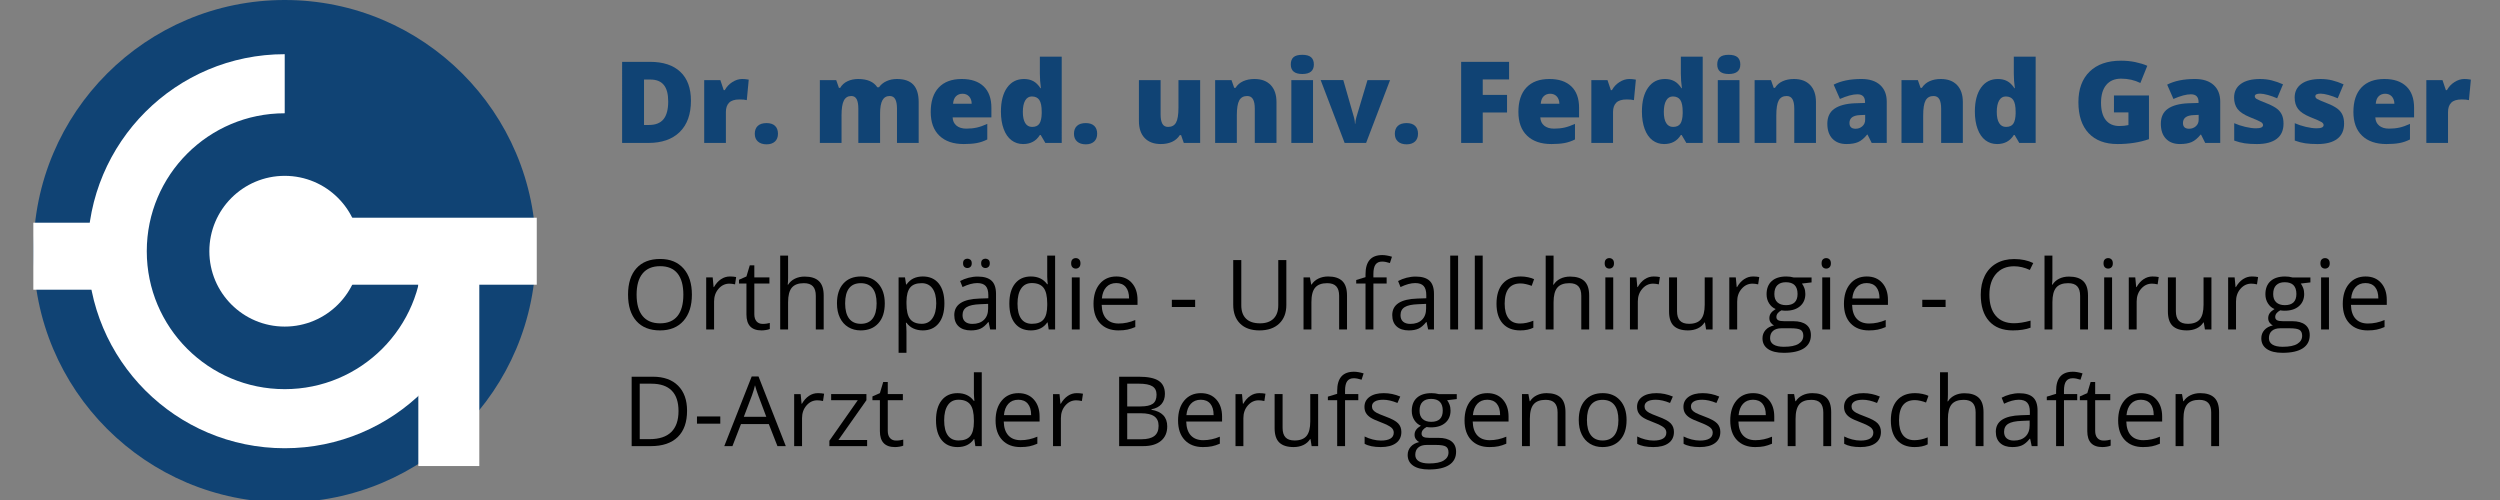 <?xml version="1.0" encoding="utf-8"?>
<!-- Generator: Adobe Illustrator 16.0.3, SVG Export Plug-In . SVG Version: 6.00 Build 0)  -->
<!DOCTYPE svg PUBLIC "-//W3C//DTD SVG 1.1//EN" "http://www.w3.org/Graphics/SVG/1.1/DTD/svg11.dtd">
<svg version="1.1" id="Ebene_1" xmlns="http://www.w3.org/2000/svg" xmlns:xlink="http://www.w3.org/1999/xlink" x="0px" y="0px"
	 width="900px" height="180px" viewBox="0 0 900 180" enable-background="new 0 0 900 180" xml:space="preserve">
<rect x="0" y="0" width="900" height="180" fill="#808080" stroke="none"/>
<g>
	<g>
		<path fill="#104374" d="M192.938,90.438c0,49.946-40.491,90.438-90.438,90.438c-49.951,0-90.438-40.492-90.438-90.438
			C12.062,40.489,52.55,0,102.5,0C152.447,0,192.938,40.489,192.938,90.438z"/>
	</g>
	<path fill="none" stroke="#FFFFFF" stroke-width="21.27" stroke-miterlimit="10" d="M162.791,90.438
		c0,33.3-26.995,60.291-60.291,60.291c-33.301,0-60.295-26.989-60.295-60.291c0-33.299,26.994-60.293,60.295-60.293"/>
	<path fill="#FFFFFF" d="M129.628,90.438c0,14.989-12.147,27.132-27.127,27.132c-14.989,0-27.136-12.145-27.136-27.132
		c0-14.985,12.147-27.134,27.136-27.134C117.481,63.305,129.628,75.454,129.628,90.438z"/>
	
		<line fill="none" stroke="#FFFFFF" stroke-width="12.762" stroke-miterlimit="10" x1="92.082" y1="90.438" x2="112.911" y2="90.438"/>
	<rect x="124.501" y="78.377" fill="#FFFFFF" width="68.732" height="24.116"/>
	<rect x="12" y="80.175" fill="#FFFFFF" width="22.911" height="24.118"/>
	<rect x="150.599" y="102.004" fill="#FFFFFF" width="21.951" height="65.77"/>
</g>
<g>
	<path fill="#104374" d="M248.741,36.244c0,4.872-1.341,8.625-4.023,11.261c-2.682,2.635-6.453,3.953-11.311,3.953h-9.444V22.267
		h10.103c4.685,0,8.303,1.198,10.852,3.594C247.466,28.257,248.741,31.719,248.741,36.244z M240.555,36.523
		c0-2.675-0.529-4.659-1.587-5.95c-1.058-1.291-2.666-1.938-4.822-1.938h-2.296v16.354h1.757c2.396,0,4.153-0.695,5.271-2.087
		C239.996,41.512,240.555,39.386,240.555,36.523z"/>
	<path fill="#104374" d="M267.17,28.437c0.679,0,1.324,0.053,1.937,0.16l0.439,0.08l-0.699,7.368c-0.639-0.16-1.524-0.24-2.655-0.24
		c-1.705,0-2.942,0.389-3.714,1.168c-0.772,0.778-1.158,1.9-1.158,3.364v11.122h-7.807V28.836h5.811l1.218,3.614h0.379
		c0.652-1.198,1.561-2.167,2.726-2.905C264.811,28.806,265.985,28.437,267.17,28.437z"/>
	<path fill="#104374" d="M271.723,48.144c0-1.224,0.362-2.169,1.088-2.835c0.725-0.666,1.779-0.999,3.165-0.999
		c1.317,0,2.329,0.333,3.035,0.999c0.705,0.666,1.058,1.611,1.058,2.835c0,1.198-0.362,2.133-1.088,2.806
		c-0.725,0.672-1.727,1.008-3.004,1.008c-1.318,0-2.356-0.333-3.115-0.999C272.103,50.294,271.723,49.355,271.723,48.144z"/>
	<path fill="#104374" d="M322.918,51.458V39.159c0-1.53-0.21-2.679-0.629-3.445c-0.42-0.765-1.082-1.147-1.987-1.147
		c-1.198,0-2.077,0.513-2.636,1.537c-0.559,1.025-0.838,2.629-0.838,4.812v10.542h-7.827V39.159c0-1.53-0.2-2.679-0.599-3.445
		c-0.399-0.765-1.045-1.147-1.937-1.147c-1.225,0-2.117,0.546-2.676,1.637c-0.559,1.092-0.838,2.875-0.838,5.351v9.903h-7.807
		V28.836h5.89l0.979,2.795h0.459c0.599-1.039,1.467-1.83,2.606-2.376c1.138-0.545,2.432-0.818,3.883-0.818
		c3.261,0,5.551,0.992,6.869,2.975h0.619c0.639-0.932,1.527-1.661,2.665-2.186c1.139-0.526,2.393-0.789,3.764-0.789
		c2.675,0,4.652,0.686,5.93,2.057c1.278,1.371,1.917,3.454,1.917,6.25v14.715L322.918,51.458L322.918,51.458z"/>
	<path fill="#104374" d="M346.958,51.858c-3.767,0-6.692-1.001-8.775-3.005c-2.083-2.003-3.125-4.854-3.125-8.555
		c0-3.82,0.965-6.752,2.895-8.795c1.93-2.043,4.685-3.065,8.266-3.065c3.407,0,6.04,0.888,7.897,2.666
		c1.856,1.776,2.785,4.336,2.785,7.677v3.474h-13.957c0.053,1.265,0.516,2.256,1.388,2.975s2.059,1.078,3.563,1.078
		c1.371,0,2.632-0.13,3.784-0.389c1.151-0.26,2.398-0.702,3.744-1.328v5.611c-1.225,0.626-2.49,1.058-3.794,1.298
		C350.325,51.738,348.768,51.858,346.958,51.858z M346.499,33.748c-0.918,0-1.687,0.289-2.307,0.869
		c-0.618,0.578-0.981,1.487-1.088,2.725h6.709c-0.027-1.091-0.336-1.963-0.928-2.616C348.292,34.075,347.497,33.748,346.499,33.748z
		"/>
	<path fill="#104374" d="M368.342,51.858c-1.611,0-3.019-0.459-4.224-1.377c-1.204-0.918-2.136-2.27-2.795-4.053
		c-0.659-1.784-0.988-3.867-0.988-6.25c0-3.674,0.739-6.549,2.216-8.625c1.477-2.076,3.507-3.115,6.09-3.115
		c1.265,0,2.373,0.253,3.325,0.759c0.952,0.506,1.82,1.357,2.605,2.556h0.16c-0.253-1.77-0.379-3.541-0.379-5.311v-6.05h7.867V51.46
		h-5.89l-1.677-2.855h-0.3C373.007,50.773,371.004,51.858,368.342,51.858z M371.537,45.688c1.251,0,2.133-0.393,2.646-1.178
		c0.513-0.785,0.789-1.997,0.829-3.634v-0.619c0-1.997-0.287-3.417-0.859-4.263c-0.572-0.845-1.471-1.268-2.695-1.268
		c-1.025,0-1.82,0.482-2.386,1.448c-0.566,0.965-0.849,2.339-0.849,4.123c0,1.757,0.286,3.095,0.859,4.013
		C369.653,45.229,370.472,45.688,371.537,45.688z"/>
	<path fill="#104374" d="M386.632,48.144c0-1.224,0.362-2.169,1.088-2.835c0.725-0.666,1.78-0.999,3.165-0.999
		c1.318,0,2.329,0.333,3.035,0.999s1.059,1.611,1.059,2.835c0,1.198-0.363,2.133-1.089,2.806c-0.725,0.672-1.727,1.008-3.004,1.008
		c-1.318,0-2.356-0.333-3.115-0.999C387.011,50.294,386.632,49.355,386.632,48.144z"/>
	<path fill="#104374" d="M426.166,51.458l-0.979-2.815h-0.459c-0.653,1.038-1.561,1.833-2.726,2.386
		c-1.165,0.552-2.533,0.828-4.103,0.828c-2.49,0-4.426-0.722-5.811-2.167c-1.385-1.444-2.077-3.484-2.077-6.12V28.836h7.807v12.359
		c0,1.478,0.21,2.596,0.628,3.354c0.42,0.759,1.109,1.138,2.067,1.138c1.344,0,2.303-0.529,2.875-1.588
		c0.572-1.058,0.858-2.845,0.858-5.361v-9.903h7.807v22.622L426.166,51.458L426.166,51.458z"/>
	<path fill="#104374" d="M451.724,51.458V39.119c0-1.504-0.217-2.639-0.648-3.405c-0.433-0.765-1.128-1.147-2.086-1.147
		c-1.318,0-2.271,0.526-2.855,1.577c-0.586,1.052-0.878,2.855-0.878,5.411v9.903h-7.807V28.836h5.89l0.979,2.795h0.459
		c0.666-1.065,1.587-1.864,2.766-2.396c1.178-0.532,2.532-0.799,4.063-0.799c2.502,0,4.448,0.726,5.841,2.176
		c1.391,1.451,2.086,3.494,2.086,6.13v14.715L451.724,51.458L451.724,51.458z"/>
	<path fill="#104374" d="M464.682,23.206c0-1.171,0.326-2.043,0.979-2.616c0.652-0.572,1.703-0.858,3.154-0.858
		c1.45,0,2.51,0.293,3.176,0.878c0.665,0.586,0.998,1.451,0.998,2.596c0,2.29-1.393,3.435-4.174,3.435
		C466.06,26.64,464.682,25.496,464.682,23.206z M472.688,51.458h-7.809V28.836h7.809V51.458z"/>
	<path fill="#104374" d="M484.069,51.458l-8.626-22.622h8.146l3.833,13.377c0.013,0.067,0.04,0.18,0.08,0.34
		c0.04,0.16,0.08,0.349,0.12,0.569c0.04,0.219,0.076,0.452,0.109,0.698c0.032,0.247,0.05,0.477,0.05,0.689h0.14
		c0-0.692,0.12-1.444,0.359-2.256l4.014-13.417h8.126l-8.625,22.622H484.069z"/>
	<path fill="#104374" d="M502.14,48.144c0-1.224,0.362-2.169,1.09-2.835c0.725-0.666,1.778-0.999,3.163-0.999
		c1.317,0,2.329,0.333,3.035,0.999c0.705,0.666,1.059,1.611,1.059,2.835c0,1.198-0.362,2.133-1.088,2.806
		c-0.727,0.672-1.729,1.008-3.006,1.008c-1.317,0-2.355-0.333-3.114-0.999C502.519,50.293,502.14,49.355,502.14,48.144z"/>
	<path fill="#104374" d="M533.786,51.458h-7.768V22.267h17.252v6.33h-9.484v5.571h8.747v6.33h-8.747V51.458z"/>
	<path fill="#104374" d="M558.526,51.858c-3.769,0-6.692-1.001-8.775-3.005c-2.085-2.003-3.126-4.854-3.126-8.555
		c0-3.82,0.965-6.752,2.896-8.795c1.932-2.043,4.687-3.065,8.268-3.065c3.408,0,6.039,0.888,7.896,2.666
		c1.857,1.776,2.785,4.336,2.785,7.677v3.474h-13.956c0.054,1.265,0.517,2.256,1.389,2.975c0.871,0.719,2.06,1.078,3.563,1.078
		c1.371,0,2.634-0.13,3.785-0.389c1.148-0.26,2.398-0.702,3.743-1.328v5.611c-1.228,0.626-2.488,1.058-3.795,1.298
		C561.894,51.738,560.335,51.858,558.526,51.858z M558.065,33.748c-0.917,0-1.687,0.289-2.307,0.869
		c-0.618,0.578-0.98,1.487-1.087,2.725h6.708c-0.025-1.091-0.338-1.963-0.928-2.616C559.861,34.075,559.064,33.748,558.065,33.748z"
		/>
	<path fill="#104374" d="M586.539,28.437c0.68,0,1.324,0.053,1.938,0.16l0.438,0.08l-0.697,7.368c-0.64-0.16-1.524-0.24-2.656-0.24
		c-1.702,0-2.941,0.389-3.713,1.168c-0.772,0.778-1.158,1.9-1.158,3.364v11.122h-7.808V28.836h5.811l1.219,3.614h0.379
		c0.651-1.198,1.561-2.167,2.726-2.905C584.179,28.806,585.354,28.437,586.539,28.437z"/>
	<path fill="#104374" d="M599.097,51.858c-1.609,0-3.018-0.459-4.223-1.377c-1.204-0.918-2.136-2.27-2.796-4.053
		c-0.657-1.784-0.986-3.867-0.986-6.25c0-3.674,0.736-6.549,2.216-8.625c1.477-2.077,3.506-3.115,6.09-3.115
		c1.267,0,2.373,0.253,3.323,0.759c0.951,0.506,1.822,1.357,2.605,2.556h0.159c-0.252-1.77-0.38-3.541-0.38-5.311v-6.05h7.868V51.46
		h-5.892l-1.677-2.855h-0.301C603.762,50.773,601.76,51.858,599.097,51.858z M602.291,45.688c1.252,0,2.133-0.393,2.646-1.178
		c0.514-0.785,0.789-1.997,0.83-3.634v-0.619c0-1.997-0.285-3.417-0.857-4.263c-0.571-0.845-1.471-1.268-2.697-1.268
		c-1.021,0-1.818,0.482-2.386,1.448c-0.564,0.965-0.849,2.339-0.849,4.123c0,1.757,0.286,3.095,0.858,4.013
		C600.407,45.229,601.227,45.688,602.291,45.688z"/>
	<path fill="#104374" d="M618.205,23.206c0-1.171,0.327-2.043,0.979-2.616c0.651-0.572,1.705-0.858,3.155-0.858
		c1.451,0,2.51,0.293,3.175,0.878c0.664,0.586,0.997,1.451,0.997,2.596c0,2.29-1.389,3.435-4.172,3.435
		C619.583,26.64,618.205,25.496,618.205,23.206z M626.213,51.458h-7.807V28.836h7.807V51.458z"/>
	<path fill="#104374" d="M645.939,51.458V39.119c0-1.504-0.217-2.639-0.649-3.405c-0.433-0.765-1.126-1.147-2.084-1.147
		c-1.319,0-2.27,0.526-2.857,1.577c-0.585,1.052-0.878,2.855-0.878,5.411v9.903h-7.807V28.836h5.89l0.979,2.795h0.459
		c0.667-1.065,1.587-1.864,2.767-2.396c1.179-0.532,2.533-0.799,4.063-0.799c2.501,0,4.449,0.726,5.841,2.176
		c1.389,1.451,2.086,3.494,2.086,6.13v14.715L645.939,51.458L645.939,51.458z"/>
	<path fill="#104374" d="M673.813,51.458l-1.497-2.995h-0.16c-1.052,1.305-2.123,2.196-3.215,2.675
		c-1.091,0.479-2.503,0.719-4.233,0.719c-2.128,0-3.805-0.639-5.031-1.917c-1.224-1.278-1.837-3.075-1.837-5.391
		c0-2.409,0.84-4.204,2.518-5.381c1.678-1.179,4.106-1.84,7.289-1.987l3.771-0.12v-0.319c0-1.863-0.917-2.795-2.754-2.795
		c-1.651,0-3.749,0.559-6.289,1.677l-2.257-5.151c2.636-1.358,5.962-2.037,9.982-2.037c2.901,0,5.147,0.719,6.737,2.156
		c1.592,1.438,2.389,3.448,2.389,6.03v14.835L673.813,51.458L673.813,51.458z M668.024,46.347c0.944,0,1.752-0.299,2.424-0.898
		c0.673-0.599,1.01-1.378,1.01-2.336v-1.757l-1.798,0.08c-2.568,0.093-3.853,1.038-3.853,2.835
		C665.809,45.655,666.545,46.347,668.024,46.347z"/>
	<path fill="#104374" d="M698.812,51.458V39.119c0-1.504-0.216-2.639-0.648-3.405c-0.433-0.765-1.126-1.147-2.084-1.147
		c-1.319,0-2.271,0.526-2.857,1.577c-0.585,1.052-0.878,2.855-0.878,5.411v9.903h-7.807V28.836h5.89l0.979,2.795h0.459
		c0.667-1.065,1.587-1.864,2.767-2.396c1.178-0.532,2.533-0.799,4.063-0.799c2.501,0,4.448,0.726,5.84,2.176
		c1.389,1.451,2.087,3.494,2.087,6.13v14.715L698.812,51.458L698.812,51.458z"/>
	<path fill="#104374" d="M718.959,51.858c-1.61,0-3.021-0.459-4.223-1.377c-1.206-0.918-2.137-2.27-2.796-4.053
		c-0.659-1.784-0.989-3.867-0.989-6.25c0-3.674,0.739-6.549,2.219-8.625c1.476-2.077,3.506-3.115,6.088-3.115
		c1.265,0,2.373,0.253,3.326,0.759c0.95,0.506,1.818,1.357,2.604,2.556h0.159c-0.252-1.77-0.378-3.541-0.378-5.311v-6.05h7.865
		V51.46h-5.89l-1.678-2.855h-0.299C723.625,50.773,721.62,51.858,718.959,51.858z M722.153,45.688c1.252,0,2.134-0.393,2.646-1.178
		c0.515-0.785,0.789-1.997,0.83-3.634v-0.619c0-1.997-0.288-3.417-0.86-4.263c-0.571-0.845-1.472-1.268-2.694-1.268
		c-1.025,0-1.821,0.482-2.386,1.448c-0.566,0.965-0.849,2.339-0.849,4.123c0,1.757,0.286,3.095,0.858,4.013
		C720.27,45.228,721.09,45.688,722.153,45.688z"/>
	<path fill="#104374" d="M761.028,34.367h12.599v15.734c-3.422,1.171-7.181,1.757-11.282,1.757c-4.498,0-7.977-1.304-10.432-3.914
		c-2.455-2.608-3.686-6.329-3.686-11.161c0-4.712,1.346-8.379,4.035-11.002c2.688-2.622,6.456-3.933,11.301-3.933
		c1.837,0,3.569,0.173,5.2,0.519c1.631,0.346,3.055,0.786,4.265,1.318l-2.496,6.189c-2.104-1.038-4.413-1.557-6.928-1.557
		c-2.305,0-4.084,0.749-5.342,2.246c-1.26,1.498-1.889,3.638-1.889,6.42c0,2.729,0.569,4.809,1.708,6.239
		c1.139,1.431,2.777,2.146,4.921,2.146c1.173,0,2.249-0.113,3.236-0.339v-4.572h-5.212L761.028,34.367L761.028,34.367z"/>
	<path fill="#104374" d="M793.874,51.458l-1.499-2.995h-0.16c-1.051,1.305-2.123,2.196-3.213,2.675
		c-1.092,0.479-2.504,0.719-4.231,0.719c-2.132,0-3.81-0.639-5.032-1.917c-1.227-1.278-1.837-3.075-1.837-5.391
		c0-2.409,0.838-4.204,2.515-5.381c1.678-1.179,4.106-1.84,7.289-1.987l3.774-0.12v-0.319c0-1.863-0.92-2.795-2.758-2.795
		c-1.648,0-3.746,0.559-6.289,1.677l-2.257-5.151c2.636-1.358,5.964-2.037,9.983-2.037c2.902,0,5.146,0.719,6.739,2.156
		c1.59,1.438,2.386,3.448,2.386,6.03v14.835L793.874,51.458L793.874,51.458z M788.082,46.347c0.946,0,1.755-0.299,2.428-0.898
		c0.672-0.599,1.007-1.378,1.007-2.336v-1.757l-1.796,0.08c-2.567,0.093-3.854,1.038-3.854,2.835
		C785.867,45.655,786.606,46.347,788.082,46.347z"/>
	<path fill="#104374" d="M822.067,44.51c0,2.423-0.827,4.253-2.477,5.491c-1.651,1.238-4.021,1.857-7.107,1.857
		c-1.679,0-3.137-0.09-4.375-0.269c-1.236-0.181-2.502-0.51-3.792-0.989v-6.25c1.211,0.533,2.536,0.972,3.981,1.318
		s2.733,0.519,3.865,0.519c1.689,0,2.535-0.386,2.535-1.158c0-0.399-0.237-0.755-0.709-1.068c-0.475-0.313-1.849-0.922-4.125-1.827
		c-2.076-0.852-3.526-1.82-4.353-2.906c-0.823-1.084-1.238-2.458-1.238-4.123c0-2.103,0.813-3.74,2.438-4.912
		c1.623-1.171,3.921-1.757,6.89-1.757c1.489,0,2.892,0.163,4.202,0.489c1.312,0.327,2.671,0.803,4.083,1.428l-2.117,5.032
		c-1.038-0.465-2.137-0.862-3.293-1.188c-1.158-0.326-2.104-0.489-2.837-0.489c-1.276,0-1.917,0.313-1.917,0.938
		c0,0.387,0.226,0.716,0.67,0.988c0.446,0.273,1.734,0.829,3.862,1.667c1.585,0.652,2.768,1.292,3.545,1.917
		c0.778,0.626,1.352,1.361,1.719,2.206C821.884,42.271,822.067,43.299,822.067,44.51z"/>
	<path fill="#104374" d="M843.871,44.51c0,2.423-0.827,4.253-2.478,5.491c-1.65,1.238-4.021,1.857-7.106,1.857
		c-1.678,0-3.136-0.09-4.375-0.269c-1.236-0.181-2.502-0.51-3.792-0.989v-6.25c1.211,0.533,2.537,0.972,3.981,1.318
		c1.445,0.346,2.733,0.519,3.865,0.519c1.689,0,2.535-0.386,2.535-1.158c0-0.399-0.237-0.755-0.709-1.068
		c-0.474-0.313-1.847-0.922-4.125-1.827c-2.076-0.852-3.526-1.82-4.352-2.906c-0.824-1.084-1.239-2.458-1.239-4.123
		c0-2.103,0.813-3.74,2.438-4.912c1.623-1.171,3.922-1.757,6.891-1.757c1.488,0,2.891,0.163,4.202,0.489
		c1.311,0.327,2.671,0.803,4.083,1.428l-2.118,5.032c-1.038-0.465-2.136-0.862-3.292-1.188c-1.159-0.326-2.104-0.489-2.837-0.489
		c-1.277,0-1.917,0.313-1.917,0.938c0,0.387,0.225,0.716,0.67,0.988c0.445,0.273,1.733,0.829,3.861,1.667
		c1.584,0.652,2.768,1.292,3.545,1.917c0.778,0.626,1.352,1.361,1.72,2.206C843.688,42.271,843.871,43.299,843.871,44.51z"/>
	<path fill="#104374" d="M859.125,51.858c-3.766,0-6.693-1.001-8.774-3.005c-2.084-2.003-3.125-4.854-3.125-8.555
		c0-3.82,0.964-6.752,2.894-8.795c1.933-2.043,4.687-3.065,8.268-3.065c3.409,0,6.039,0.888,7.896,2.666
		c1.857,1.776,2.785,4.336,2.785,7.677v3.474h-13.956c0.055,1.265,0.516,2.256,1.389,2.975c0.871,0.719,2.059,1.078,3.563,1.078
		c1.37,0,2.634-0.13,3.784-0.389c1.149-0.26,2.398-0.702,3.744-1.328v5.611c-1.227,0.626-2.489,1.058-3.795,1.298
		C862.493,51.738,860.934,51.858,859.125,51.858z M858.664,33.748c-0.917,0-1.685,0.289-2.306,0.869
		c-0.618,0.578-0.981,1.487-1.088,2.725h6.709c-0.025-1.091-0.338-1.963-0.928-2.616C860.46,34.075,859.664,33.748,858.664,33.748z"
		/>
	<path fill="#104374" d="M887.139,28.437c0.681,0,1.324,0.053,1.938,0.16l0.438,0.08l-0.697,7.368c-0.64-0.16-1.525-0.24-2.656-0.24
		c-1.703,0-2.942,0.389-3.713,1.168c-0.772,0.778-1.159,1.9-1.159,3.364v11.122h-7.808V28.836h5.812l1.219,3.614h0.378
		c0.652-1.198,1.563-2.167,2.727-2.905C884.778,28.806,885.953,28.437,887.139,28.437z"/>
</g>
<g>
	<path d="M249.084,106.076c0,4-1.011,7.145-3.033,9.434c-2.023,2.291-4.834,3.436-8.434,3.436c-3.68,0-6.52-1.125-8.519-3.375
		c-2-2.25-3-5.426-3-9.526c0-4.067,1.002-7.221,3.008-9.46c2.005-2.238,4.854-3.357,8.545-3.357c3.589,0,6.392,1.14,8.408,3.418
		C248.076,98.922,249.084,102.066,249.084,106.076z M229.175,106.076c0,3.385,0.72,5.951,2.162,7.699
		c1.441,1.748,3.535,2.623,6.281,2.623c2.769,0,4.859-0.871,6.272-2.614s2.119-4.313,2.119-7.708c0-3.36-0.704-5.909-2.11-7.646
		c-1.408-1.738-3.49-2.606-6.247-2.606c-2.769,0-4.874,0.875-6.315,2.624C229.896,100.195,229.175,102.738,229.175,106.076z"/>
	<path d="M262.773,99.531c0.832,0,1.578,0.068,2.239,0.205l-0.393,2.632c-0.775-0.171-1.458-0.257-2.051-0.257
		c-1.516,0-2.812,0.615-3.888,1.846c-1.077,1.23-1.615,2.764-1.615,4.598v10.049h-2.837V99.874h2.341l0.325,3.469h0.137
		c0.695-1.219,1.532-2.157,2.512-2.819S261.6,99.531,262.773,99.531z"/>
	<path d="M274.565,116.604c0.501,0,0.985-0.035,1.453-0.109c0.467-0.074,0.837-0.151,1.111-0.23v2.17
		c-0.308,0.148-0.761,0.271-1.358,0.367c-0.599,0.098-1.137,0.146-1.615,0.146c-3.623,0-5.435-1.908-5.435-5.725v-11.144h-2.683
		v-1.367l2.683-1.18l1.196-3.999h1.641v4.341h5.435v2.205h-5.435v11.022c0,1.127,0.268,1.994,0.803,2.598
		C272.896,116.303,273.631,116.604,274.565,116.604z"/>
	<path d="M293.689,118.604v-12.117c0-1.525-0.348-2.666-1.042-3.418c-0.695-0.752-1.783-1.127-3.264-1.127
		c-1.971,0-3.409,0.535-4.315,1.605c-0.905,1.071-1.358,2.826-1.358,5.264v9.793h-2.837V92.012h2.837v8.049
		c0,0.969-0.046,1.772-0.137,2.41h0.171c0.558-0.898,1.353-1.609,2.384-2.128c1.031-0.518,2.208-0.776,3.529-0.776
		c2.29,0,4.008,0.543,5.152,1.632c1.146,1.089,1.718,2.817,1.718,5.188v12.219h-2.838V118.604z"/>
	<path d="M318.521,109.221c0,3.055-0.769,5.438-2.307,7.152c-1.538,1.715-3.663,2.572-6.375,2.572c-1.675,0-3.162-0.394-4.46-1.18
		c-1.299-0.785-2.302-1.914-3.008-3.384c-0.707-1.471-1.06-3.19-1.06-5.161c0-3.054,0.763-5.432,2.29-7.136
		c1.526-1.703,3.646-2.556,6.357-2.556c2.62,0,4.702,0.871,6.247,2.615C317.749,103.889,318.521,106.248,318.521,109.221z
		 M304.25,109.221c0,2.394,0.479,4.217,1.436,5.469c0.957,1.254,2.364,1.881,4.221,1.881c1.857,0,3.267-0.623,4.229-1.871
		c0.963-1.247,1.444-3.073,1.444-5.479c0-2.381-0.481-4.188-1.444-5.426c-0.963-1.234-2.384-1.854-4.264-1.854
		c-1.857,0-3.259,0.608-4.204,1.828S304.25,106.807,304.25,109.221z"/>
	<path d="M332.209,118.945c-1.219,0-2.333-0.227-3.341-0.676c-1.009-0.449-1.854-1.143-2.538-2.076h-0.205
		c0.137,1.094,0.205,2.131,0.205,3.111v7.706h-2.837V99.873h2.307l0.393,2.563h0.137c0.729-1.024,1.578-1.766,2.546-2.222
		c0.968-0.455,2.079-0.685,3.333-0.685c2.483,0,4.4,0.85,5.751,2.548c1.35,1.696,2.025,4.077,2.025,7.144
		c0,3.075-0.687,5.467-2.059,7.17C336.553,118.094,334.647,118.945,332.209,118.945z M331.799,101.941
		c-1.914,0-3.298,0.529-4.153,1.588c-0.855,1.061-1.293,2.746-1.316,5.06v0.632c0,2.633,0.438,4.516,1.316,5.648
		c0.877,1.134,2.284,1.701,4.221,1.701c1.618,0,2.885-0.655,3.803-1.967c0.917-1.31,1.375-3.115,1.375-5.416
		c0-2.336-0.459-4.129-1.375-5.375C334.753,102.564,333.462,101.941,331.799,101.941z"/>
	<path d="M356.46,118.604l-0.564-2.666h-0.137c-0.935,1.174-1.866,1.97-2.794,2.385c-0.929,0.416-2.088,0.623-3.478,0.623
		c-1.857,0-3.313-0.479-4.366-1.436c-1.054-0.957-1.581-2.318-1.581-4.084c0-3.783,3.025-5.766,9.075-5.947l3.179-0.104v-1.162
		c0-1.469-0.316-2.555-0.949-3.255c-0.632-0.701-1.644-1.052-3.033-1.052c-1.561,0-3.327,0.479-5.298,1.436l-0.872-2.17
		c0.923-0.501,1.934-0.895,3.034-1.18c1.099-0.284,2.201-0.428,3.307-0.428c2.233,0,3.888,0.496,4.965,1.487
		c1.076,0.99,1.615,2.58,1.615,4.769v12.783H356.46L356.46,118.604z M350.051,116.604c1.766,0,3.153-0.482,4.162-1.451
		c1.008-0.969,1.512-2.324,1.512-4.067v-1.69l-2.837,0.119c-2.256,0.079-3.882,0.43-4.879,1.051s-1.495,1.586-1.495,2.896
		c0,1.024,0.31,1.808,0.932,2.342C348.066,116.337,348.935,116.604,350.051,116.604z M346.702,94.797
		c0-0.592,0.151-1.02,0.453-1.281c0.302-0.262,0.664-0.393,1.085-0.393c0.433,0,0.806,0.131,1.12,0.393
		c0.313,0.264,0.47,0.689,0.47,1.281c0,0.57-0.157,0.995-0.47,1.273c-0.314,0.279-0.687,0.419-1.12,0.419
		c-0.422,0-0.784-0.14-1.085-0.419C346.853,95.792,346.702,95.367,346.702,94.797z M353.213,94.797c0-0.592,0.151-1.02,0.453-1.281
		c0.301-0.262,0.663-0.393,1.085-0.393c0.421,0,0.789,0.131,1.103,0.393c0.313,0.264,0.47,0.689,0.47,1.281
		c0,0.57-0.157,0.995-0.47,1.273c-0.314,0.279-0.681,0.419-1.103,0.419s-0.784-0.14-1.085-0.419
		C353.364,95.792,353.213,95.367,353.213,94.797z"/>
	<path d="M377.156,116.092h-0.154c-1.311,1.902-3.27,2.854-5.879,2.854c-2.45,0-4.355-0.838-5.716-2.512
		c-1.362-1.676-2.042-4.057-2.042-7.145c0-3.087,0.684-5.484,2.051-7.193c1.367-1.71,3.27-2.563,5.708-2.563
		c2.541,0,4.489,0.923,5.845,2.769h0.222l-0.12-1.351l-0.068-1.315v-7.621h2.837v26.592h-2.307L377.156,116.092z M371.482,116.57
		c1.937,0,3.341-0.527,4.213-1.581c0.871-1.054,1.307-2.755,1.307-5.103v-0.599c0-2.654-0.442-4.548-1.325-5.683
		c-0.883-1.133-2.293-1.701-4.229-1.701c-1.664,0-2.938,0.647-3.819,1.941c-0.883,1.293-1.325,3.117-1.325,5.478
		c0,2.393,0.438,4.198,1.316,5.417C368.497,115.961,369.784,116.57,371.482,116.57z"/>
	<path d="M385.615,94.797c0-0.648,0.159-1.124,0.479-1.427c0.319-0.302,0.718-0.452,1.196-0.452c0.456,0,0.849,0.152,1.179,0.461
		c0.33,0.309,0.496,0.78,0.496,1.418c0,0.639-0.166,1.114-0.496,1.428c-0.331,0.313-0.724,0.471-1.179,0.471
		c-0.479,0-0.877-0.156-1.196-0.471C385.774,95.911,385.615,95.436,385.615,94.797z M388.691,118.604h-2.837V99.874h2.837V118.604z"
		/>
	<path d="M402.62,118.945c-2.769,0-4.954-0.844-6.554-2.529c-1.601-1.686-2.401-4.027-2.401-7.023c0-3.02,0.744-5.418,2.23-7.194
		c1.487-1.777,3.483-2.666,5.99-2.666c2.347,0,4.204,0.772,5.571,2.315s2.051,3.58,2.051,6.109v1.794h-12.903
		c0.057,2.199,0.612,3.868,1.667,5.007c1.053,1.141,2.538,1.709,4.452,1.709c2.017,0,4.01-0.421,5.981-1.264v2.529
		c-1.003,0.433-1.951,0.742-2.845,0.931C404.963,118.852,403.884,118.945,402.62,118.945z M401.851,101.906
		c-1.504,0-2.703,0.49-3.598,1.471c-0.895,0.979-1.421,2.335-1.581,4.066h9.792c0-1.789-0.399-3.158-1.196-4.109
		S403.332,101.906,401.851,101.906z"/>
	<path d="M421.863,110.52v-2.598h8.391v2.598H421.863z"/>
	<path d="M463.084,93.618v16.167c0,2.849-0.861,5.087-2.581,6.717c-1.721,1.629-4.084,2.443-7.092,2.443s-5.335-0.82-6.981-2.461
		c-1.646-1.642-2.47-3.896-2.47-6.769V93.618h2.905v16.304c0,2.085,0.568,3.686,1.709,4.803c1.139,1.116,2.813,1.674,5.023,1.674
		c2.107,0,3.731-0.561,4.871-1.683s1.709-2.731,1.709-4.827V93.618H463.084z"/>
	<path d="M482.088,118.604v-12.117c0-1.525-0.348-2.666-1.043-3.418s-1.783-1.127-3.264-1.127c-1.961,0-3.396,0.529-4.308,1.59
		c-0.912,1.06-1.366,2.809-1.366,5.246v9.826h-2.839V99.874h2.309l0.462,2.563h0.137c0.58-0.924,1.396-1.639,2.443-2.146
		s2.216-0.761,3.504-0.761c2.256,0,3.953,0.544,5.092,1.632c1.14,1.089,1.709,2.829,1.709,5.222v12.219H482.088z"/>
	<path d="M499.194,102.078h-4.77v16.525h-2.836v-16.525h-3.35v-1.282l3.35-1.024v-1.043c0-4.604,2.01-6.903,6.032-6.903
		c0.991,0,2.153,0.198,3.486,0.598l-0.735,2.272c-1.094-0.354-2.027-0.529-2.803-0.529c-1.07,0-1.862,0.355-2.375,1.068
		c-0.514,0.711-0.771,1.854-0.771,3.427v1.213h4.77L499.194,102.078L499.194,102.078z"/>
	<path d="M514.131,118.604l-0.563-2.666h-0.138c-0.935,1.174-1.865,1.97-2.795,2.385c-0.929,0.416-2.088,0.623-3.478,0.623
		c-1.857,0-3.313-0.479-4.366-1.436c-1.055-0.957-1.581-2.318-1.581-4.084c0-3.783,3.024-5.766,9.075-5.947l3.178-0.104v-1.162
		c0-1.469-0.314-2.555-0.948-3.255c-0.632-0.701-1.644-1.052-3.032-1.052c-1.563,0-3.327,0.479-5.299,1.436l-0.87-2.17
		c0.922-0.501,1.934-0.895,3.032-1.18c1.1-0.284,2.201-0.428,3.308-0.428c2.231,0,3.888,0.496,4.965,1.487
		c1.076,0.99,1.615,2.58,1.615,4.769v12.783H514.131L514.131,118.604z M507.722,116.604c1.768,0,3.153-0.482,4.162-1.451
		c1.008-0.969,1.512-2.324,1.512-4.067v-1.69l-2.836,0.119c-2.256,0.079-3.883,0.43-4.88,1.051s-1.495,1.586-1.495,2.896
		c0,1.024,0.312,1.808,0.933,2.342C505.736,116.337,506.605,116.604,507.722,116.604z"/>
	<path d="M524.915,118.604h-2.837V92.012h2.837V118.604z"/>
	<path d="M533.768,118.604h-2.837V92.012h2.837V118.604z"/>
	<path d="M547.269,118.945c-2.712,0-4.811-0.834-6.298-2.504c-1.485-1.67-2.229-4.03-2.229-7.084c0-3.133,0.755-5.555,2.265-7.264
		s3.66-2.563,6.452-2.563c0.899,0,1.8,0.097,2.699,0.291c0.899,0.193,1.606,0.421,2.119,0.684l-0.871,2.409
		c-0.627-0.25-1.312-0.458-2.051-0.624c-0.741-0.165-1.396-0.248-1.966-0.248c-3.806,0-5.709,2.428-5.709,7.281
		c0,2.301,0.466,4.066,1.395,5.297c0.928,1.23,2.304,1.846,4.127,1.846c1.561,0,3.161-0.335,4.802-1.008v2.512
		C550.749,118.621,549.171,118.945,547.269,118.945z"/>
	<path d="M569.263,118.604v-12.117c0-1.525-0.348-2.666-1.042-3.418s-1.784-1.127-3.265-1.127c-1.972,0-3.409,0.535-4.315,1.605
		c-0.904,1.071-1.357,2.826-1.357,5.264v9.793h-2.837V92.012h2.837v8.049c0,0.969-0.046,1.772-0.138,2.41h0.172
		c0.558-0.898,1.353-1.609,2.384-2.128c1.031-0.518,2.207-0.776,3.528-0.776c2.29,0,4.009,0.543,5.152,1.632
		c1.146,1.089,1.718,2.817,1.718,5.188v12.219h-2.837V118.604z"/>
	<path d="M577.688,94.797c0-0.648,0.158-1.124,0.479-1.427c0.318-0.302,0.718-0.452,1.196-0.452c0.455,0,0.849,0.152,1.18,0.461
		c0.33,0.309,0.495,0.78,0.495,1.418c0,0.639-0.165,1.114-0.495,1.428c-0.331,0.313-0.725,0.471-1.18,0.471
		c-0.479,0-0.878-0.156-1.196-0.471C577.848,95.911,577.688,95.436,577.688,94.797z M580.765,118.604h-2.837V99.874h2.837V118.604z"
		/>
	<path d="M595.325,99.531c0.831,0,1.578,0.068,2.238,0.205l-0.394,2.632c-0.775-0.171-1.459-0.257-2.051-0.257
		c-1.517,0-2.813,0.615-3.888,1.846c-1.077,1.23-1.615,2.764-1.615,4.598v10.049h-2.837V99.874h2.342l0.324,3.469h0.137
		c0.694-1.219,1.532-2.157,2.512-2.819C593.075,99.861,594.151,99.531,595.325,99.531z"/>
	<path d="M603.733,99.873v12.15c0,1.526,0.348,2.666,1.043,3.418c0.693,0.752,1.781,1.129,3.264,1.129
		c1.959,0,3.393-0.536,4.298-1.607c0.906-1.07,1.358-2.818,1.358-5.246v-9.844h2.838v18.73h-2.342l-0.41-2.513h-0.154
		c-0.58,0.923-1.387,1.63-2.418,2.119s-2.207,0.733-3.529,0.733c-2.277,0-3.983-0.541-5.117-1.623c-1.135-1.082-1.7-2.813-1.7-5.194
		V99.873H603.733z"/>
	<path d="M631.094,99.531c0.831,0,1.578,0.068,2.238,0.205l-0.394,2.632c-0.774-0.171-1.459-0.257-2.051-0.257
		c-1.516,0-2.812,0.615-3.888,1.846c-1.077,1.23-1.615,2.764-1.615,4.598v10.049h-2.837V99.874h2.342l0.324,3.469h0.137
		c0.694-1.219,1.532-2.157,2.513-2.819S629.92,99.531,631.094,99.531z"/>
	<path d="M652.166,99.873v1.795l-3.47,0.41c0.317,0.398,0.604,0.92,0.854,1.563c0.25,0.645,0.376,1.371,0.376,2.18
		c0,1.834-0.627,3.299-1.88,4.393c-1.254,1.094-2.974,1.641-5.161,1.641c-0.559,0-1.083-0.045-1.571-0.137
		c-1.209,0.639-1.813,1.441-1.813,2.409c0,0.513,0.211,0.892,0.633,1.138c0.421,0.244,1.146,0.366,2.17,0.366h3.315
		c2.026,0,3.586,0.427,4.674,1.282c1.088,0.854,1.632,2.096,1.632,3.725c0,2.074-0.831,3.654-2.494,4.743
		c-1.664,1.088-4.091,1.632-7.28,1.632c-2.449,0-4.339-0.455-5.665-1.367c-1.327-0.912-1.991-2.199-1.991-3.861
		c0-1.141,0.365-2.125,1.094-2.956c0.729-0.832,1.755-1.396,3.076-1.692c-0.479-0.216-0.88-0.553-1.204-1.009
		c-0.325-0.455-0.487-0.983-0.487-1.589c0-0.684,0.183-1.282,0.547-1.794c0.364-0.515,0.939-1.009,1.728-1.487
		c-0.969-0.398-1.758-1.076-2.367-2.033c-0.61-0.957-0.914-2.052-0.914-3.281c0-2.051,0.615-3.631,1.846-4.742
		c1.23-1.11,2.974-1.666,5.229-1.666c0.979,0,1.863,0.113,2.649,0.342h6.476V99.873z M637.229,121.748
		c0,1.014,0.428,1.783,1.281,2.307c0.854,0.524,2.079,0.787,3.675,0.787c2.382,0,4.145-0.355,5.289-1.068
		c1.146-0.713,1.718-1.678,1.718-2.896c0-1.015-0.313-1.718-0.939-2.11c-0.627-0.394-1.806-0.591-3.537-0.591h-3.4
		c-1.288,0-2.29,0.31-3.009,0.925C637.589,119.716,637.229,120.598,637.229,121.748z M638.768,105.871
		c0,1.311,0.369,2.302,1.11,2.975c0.74,0.672,1.771,1.008,3.093,1.008c2.771,0,4.153-1.344,4.153-4.033
		c0-2.813-1.401-4.221-4.204-4.221c-1.333,0-2.357,0.358-3.076,1.076C639.126,103.395,638.768,104.459,638.768,105.871z"/>
	<path d="M655.771,94.797c0-0.648,0.159-1.124,0.479-1.427c0.318-0.302,0.718-0.452,1.196-0.452c0.455,0,0.849,0.152,1.18,0.461
		c0.33,0.309,0.495,0.78,0.495,1.418c0,0.639-0.165,1.114-0.495,1.428c-0.331,0.313-0.725,0.471-1.18,0.471
		c-0.479,0-0.878-0.156-1.196-0.471C655.931,95.911,655.771,95.436,655.771,94.797z M658.848,118.604h-2.837V99.874h2.837V118.604z"
		/>
	<path d="M672.775,118.945c-2.769,0-4.953-0.844-6.555-2.529c-1.601-1.686-2.4-4.027-2.4-7.023c0-3.02,0.744-5.418,2.229-7.194
		c1.487-1.777,3.483-2.666,5.99-2.666c2.347,0,4.204,0.772,5.571,2.315c1.366,1.543,2.051,3.58,2.051,6.109v1.794H666.76
		c0.059,2.199,0.612,3.868,1.667,5.007c1.055,1.141,2.538,1.709,4.452,1.709c2.017,0,4.01-0.421,5.98-1.264v2.529
		c-1.002,0.433-1.951,0.742-2.846,0.931C675.12,118.852,674.041,118.945,672.775,118.945z M672.007,101.906
		c-1.504,0-2.703,0.49-3.598,1.471c-0.896,0.979-1.421,2.335-1.581,4.066h9.793c0-1.789-0.399-3.158-1.196-4.109
		C674.627,102.383,673.487,101.906,672.007,101.906z"/>
	<path d="M692.021,110.52v-2.598h8.391v2.598H692.021z"/>
	<path d="M725.07,95.857c-2.745,0-4.913,0.914-6.502,2.742c-1.591,1.828-2.386,4.332-2.386,7.512c0,3.27,0.768,5.796,2.3,7.578
		c1.531,1.783,3.717,2.676,6.555,2.676c1.742,0,3.729-0.313,5.964-0.94v2.546c-1.732,0.65-3.868,0.975-6.409,0.975
		c-3.68,0-6.52-1.115-8.519-3.35c-2-2.231-2.999-5.406-2.999-9.52c0-2.574,0.479-4.83,1.442-6.768s2.354-3.43,4.17-4.478
		c1.817-1.049,3.957-1.572,6.418-1.572c2.62,0,4.91,0.479,6.869,1.437l-1.229,2.494C728.854,96.301,726.962,95.857,725.07,95.857z"
		/>
	<path d="M748.843,118.604v-12.117c0-1.525-0.348-2.666-1.042-3.418s-1.784-1.127-3.265-1.127c-1.972,0-3.409,0.535-4.315,1.605
		c-0.904,1.071-1.357,2.826-1.357,5.264v9.793h-2.837V92.012h2.837v8.049c0,0.969-0.046,1.772-0.138,2.41h0.172
		c0.558-0.898,1.353-1.609,2.384-2.128c1.03-0.518,2.207-0.776,3.528-0.776c2.29,0,4.009,0.543,5.152,1.632
		c1.146,1.089,1.718,2.817,1.718,5.188v12.219h-2.837V118.604z"/>
	<path d="M757.269,94.797c0-0.648,0.159-1.124,0.479-1.427c0.318-0.302,0.718-0.452,1.196-0.452c0.455,0,0.849,0.152,1.18,0.461
		c0.33,0.309,0.495,0.78,0.495,1.418c0,0.639-0.165,1.114-0.495,1.428c-0.331,0.313-0.725,0.471-1.18,0.471
		c-0.479,0-0.878-0.156-1.196-0.471C757.428,95.911,757.269,95.436,757.269,94.797z M760.345,118.604h-2.837V99.874h2.837V118.604z"
		/>
	<path d="M774.905,99.531c0.831,0,1.578,0.068,2.237,0.205l-0.393,2.632c-0.775-0.171-1.459-0.257-2.051-0.257
		c-1.517,0-2.813,0.615-3.889,1.846s-1.614,2.764-1.614,4.598v10.049h-2.837V99.874h2.342l0.324,3.469h0.137
		c0.694-1.219,1.532-2.157,2.512-2.819C772.655,99.861,773.731,99.531,774.905,99.531z"/>
	<path d="M783.313,99.873v12.15c0,1.526,0.348,2.666,1.043,3.418c0.693,0.752,1.781,1.129,3.264,1.129
		c1.959,0,3.393-0.536,4.298-1.607c0.906-1.07,1.358-2.818,1.358-5.246v-9.844h2.838v18.73h-2.342l-0.41-2.513h-0.154
		c-0.58,0.923-1.387,1.63-2.418,2.119s-2.207,0.733-3.529,0.733c-2.277,0-3.983-0.541-5.118-1.623
		c-1.134-1.082-1.699-2.813-1.699-5.194V99.873H783.313z"/>
	<path d="M810.674,99.531c0.831,0,1.578,0.068,2.238,0.205l-0.394,2.632c-0.774-0.171-1.459-0.257-2.051-0.257
		c-1.516,0-2.812,0.615-3.888,1.846c-1.077,1.23-1.615,2.764-1.615,4.598v10.049h-2.837V99.874h2.342l0.324,3.469h0.137
		c0.694-1.219,1.532-2.157,2.513-2.819S809.5,99.531,810.674,99.531z"/>
	<path d="M831.746,99.873v1.795l-3.47,0.41c0.317,0.398,0.604,0.92,0.854,1.563c0.25,0.645,0.376,1.371,0.376,2.18
		c0,1.834-0.627,3.299-1.88,4.393c-1.254,1.094-2.974,1.641-5.161,1.641c-0.559,0-1.083-0.045-1.572-0.137
		c-1.208,0.639-1.812,1.441-1.812,2.409c0,0.513,0.211,0.892,0.633,1.138c0.421,0.244,1.146,0.366,2.17,0.366h3.315
		c2.026,0,3.586,0.427,4.674,1.282c1.088,0.854,1.632,2.096,1.632,3.725c0,2.074-0.831,3.654-2.494,4.743
		c-1.664,1.088-4.091,1.632-7.281,1.632c-2.448,0-4.338-0.455-5.664-1.367c-1.327-0.912-1.991-2.199-1.991-3.861
		c0-1.141,0.364-2.125,1.094-2.956c0.729-0.832,1.755-1.396,3.076-1.692c-0.479-0.216-0.88-0.553-1.204-1.009
		c-0.325-0.455-0.487-0.983-0.487-1.589c0-0.684,0.183-1.282,0.547-1.794c0.364-0.515,0.939-1.009,1.728-1.487
		c-0.969-0.398-1.758-1.076-2.367-2.033c-0.61-0.957-0.914-2.052-0.914-3.281c0-2.051,0.615-3.631,1.846-4.742
		c1.23-1.11,2.974-1.666,5.229-1.666c0.979,0,1.862,0.113,2.648,0.342h6.477V99.873z M816.809,121.748
		c0,1.014,0.429,1.783,1.282,2.307c0.854,0.524,2.079,0.787,3.675,0.787c2.382,0,4.145-0.355,5.289-1.068
		c1.146-0.713,1.718-1.678,1.718-2.896c0-1.015-0.313-1.718-0.939-2.11c-0.627-0.394-1.806-0.591-3.537-0.591h-3.401
		c-1.288,0-2.29,0.31-3.008,0.925C817.169,119.716,816.809,120.598,816.809,121.748z M818.348,105.871
		c0,1.311,0.369,2.302,1.11,2.975c0.74,0.672,1.771,1.008,3.093,1.008c2.771,0,4.153-1.344,4.153-4.033
		c0-2.813-1.401-4.221-4.204-4.221c-1.333,0-2.358,0.358-3.076,1.076C818.706,103.395,818.348,104.459,818.348,105.871z"/>
	<path d="M835.352,94.797c0-0.648,0.159-1.124,0.479-1.427c0.318-0.302,0.718-0.452,1.196-0.452c0.455,0,0.849,0.152,1.18,0.461
		c0.33,0.309,0.495,0.78,0.495,1.418c0,0.639-0.165,1.114-0.495,1.428c-0.331,0.313-0.725,0.471-1.18,0.471
		c-0.479,0-0.878-0.156-1.196-0.471C835.511,95.911,835.352,95.436,835.352,94.797z M838.428,118.604h-2.837V99.874h2.837V118.604z"
		/>
	<path d="M852.354,118.945c-2.768,0-4.952-0.844-6.554-2.529c-1.601-1.686-2.4-4.027-2.4-7.023c0-3.02,0.743-5.418,2.229-7.194
		c1.487-1.777,3.483-2.666,5.99-2.666c2.347,0,4.204,0.772,5.57,2.315c1.367,1.543,2.052,3.58,2.052,6.109v1.794H846.34
		c0.059,2.199,0.612,3.868,1.667,5.007c1.055,1.141,2.538,1.709,4.452,1.709c2.016,0,4.01-0.421,5.98-1.264v2.529
		c-1.003,0.433-1.951,0.742-2.846,0.931C854.7,118.852,853.621,118.945,852.354,118.945z M851.587,101.906
		c-1.504,0-2.703,0.49-3.598,1.471c-0.896,0.979-1.421,2.335-1.581,4.066h9.793c0-1.789-0.399-3.158-1.196-4.109
		C854.207,102.383,853.067,101.906,851.587,101.906z"/>
	<path d="M247.341,147.871c0,4.125-1.119,7.277-3.358,9.46c-2.238,2.183-5.46,3.272-9.664,3.272h-6.921v-24.985h7.656
		c3.885,0,6.904,1.077,9.058,3.229C246.265,141.002,247.341,144.01,247.341,147.871z M244.265,147.975
		c0-3.259-0.818-5.714-2.452-7.365c-1.635-1.651-4.065-2.479-7.289-2.479h-4.221v19.961h3.538c3.463,0,6.067-0.852,7.81-2.556
		C243.394,153.833,244.265,151.313,244.265,147.975z"/>
	<path d="M250.913,152.52v-2.598h8.391v2.598H250.913z"/>
	<path d="M279.88,160.604l-3.11-7.946h-10.015l-3.076,7.946h-2.939l9.878-25.088h2.444l9.827,25.088H279.88z M275.864,150.042
		l-2.905-7.741c-0.376-0.98-0.764-2.182-1.162-3.605c-0.251,1.094-0.61,2.296-1.077,3.605l-2.939,7.741H275.864z"/>
	<path d="M294.441,141.531c0.832,0,1.578,0.068,2.239,0.205l-0.393,2.632c-0.775-0.171-1.458-0.257-2.051-0.257
		c-1.516,0-2.812,0.615-3.888,1.846c-1.077,1.23-1.615,2.764-1.615,4.598v10.049h-2.837v-18.729h2.341l0.325,3.469h0.137
		c0.695-1.219,1.532-2.157,2.512-2.819C292.19,141.861,293.267,141.531,294.441,141.531z"/>
	<path d="M312.163,160.604h-13.586v-1.932l10.22-14.594h-9.587v-2.205h12.698v2.205l-10.083,14.32h10.339L312.163,160.604
		L312.163,160.604z"/>
	<path d="M322.605,158.604c0.501,0,0.985-0.035,1.453-0.109c0.467-0.074,0.837-0.151,1.111-0.23v2.17
		c-0.308,0.148-0.761,0.271-1.358,0.367c-0.599,0.098-1.137,0.146-1.615,0.146c-3.623,0-5.435-1.908-5.435-5.725v-11.144h-2.683
		v-1.367l2.683-1.18l1.196-3.999h1.641v4.341h5.435v2.205h-5.435v11.022c0,1.127,0.268,1.994,0.803,2.598
		C320.936,158.303,321.67,158.604,322.605,158.604z"/>
	<path d="M350.752,158.092h-0.154c-1.311,1.902-3.27,2.854-5.879,2.854c-2.45,0-4.355-0.838-5.716-2.512
		c-1.362-1.676-2.042-4.057-2.042-7.145c0-3.087,0.684-5.484,2.051-7.193c1.367-1.71,3.27-2.563,5.708-2.563
		c2.541,0,4.489,0.923,5.845,2.769h0.222l-0.12-1.351l-0.068-1.315v-7.621h2.837v26.592h-2.307L350.752,158.092z M345.078,158.57
		c1.937,0,3.341-0.527,4.213-1.581c0.871-1.054,1.307-2.755,1.307-5.103v-0.599c0-2.654-0.442-4.548-1.325-5.683
		c-0.883-1.133-2.293-1.701-4.229-1.701c-1.664,0-2.937,0.647-3.819,1.941c-0.883,1.293-1.325,3.117-1.325,5.478
		c0,2.393,0.438,4.198,1.316,5.417C342.093,157.961,343.38,158.57,345.078,158.57z"/>
	<path d="M367.363,160.945c-2.769,0-4.954-0.844-6.554-2.529c-1.601-1.686-2.401-4.027-2.401-7.023c0-3.02,0.744-5.418,2.23-7.194
		c1.487-1.777,3.483-2.666,5.99-2.666c2.347,0,4.204,0.772,5.571,2.315c1.367,1.543,2.051,3.58,2.051,6.109v1.794h-12.903
		c0.057,2.199,0.612,3.868,1.667,5.007c1.053,1.141,2.538,1.709,4.452,1.709c2.017,0,4.01-0.421,5.981-1.264v2.529
		c-1.003,0.433-1.951,0.742-2.845,0.931C369.707,160.852,368.628,160.945,367.363,160.945z M366.594,143.906
		c-1.504,0-2.703,0.49-3.598,1.471c-0.895,0.979-1.421,2.335-1.581,4.066h9.792c0-1.789-0.399-3.158-1.196-4.109
		C369.214,144.383,368.075,143.906,366.594,143.906z"/>
	<path d="M387.632,141.531c0.832,0,1.578,0.068,2.239,0.205l-0.393,2.632c-0.775-0.171-1.458-0.257-2.051-0.257
		c-1.516,0-2.812,0.615-3.888,1.846c-1.077,1.23-1.615,2.764-1.615,4.598v10.049h-2.837v-18.729h2.341l0.325,3.469h0.137
		c0.695-1.219,1.532-2.157,2.512-2.819C385.381,141.861,386.458,141.531,387.632,141.531z"/>
	<path d="M402.893,135.618h7.058c3.315,0,5.713,0.495,7.195,1.487c1.481,0.99,2.222,2.558,2.222,4.699
		c0,1.48-0.413,2.702-1.239,3.666c-0.827,0.963-2.031,1.586-3.615,1.87v0.171c3.794,0.649,5.691,2.645,5.691,5.981
		c0,2.233-0.755,3.978-2.265,5.229c-1.51,1.254-3.62,1.879-6.332,1.879h-8.716L402.893,135.618L402.893,135.618z M405.798,146.316
		h4.785c2.051,0,3.526-0.321,4.426-0.967c0.9-0.644,1.35-1.729,1.35-3.255c0-1.401-0.501-2.413-1.504-3.034
		c-1.003-0.619-2.598-0.931-4.785-0.931h-4.272V146.316z M405.798,148.777v9.348h5.212c2.017,0,3.535-0.391,4.555-1.17
		c1.019-0.78,1.529-2.002,1.529-3.666c0-1.549-0.521-2.688-1.563-3.418c-1.043-0.729-2.629-1.094-4.76-1.094H405.798
		L405.798,148.777z"/>
	<path d="M433.057,160.945c-2.769,0-4.954-0.844-6.554-2.529c-1.601-1.686-2.401-4.027-2.401-7.023c0-3.02,0.744-5.418,2.23-7.194
		c1.487-1.777,3.483-2.666,5.99-2.666c2.347,0,4.204,0.772,5.57,2.315c1.367,1.543,2.052,3.58,2.052,6.109v1.794h-12.903
		c0.057,2.199,0.612,3.868,1.667,5.007c1.053,1.141,2.538,1.709,4.452,1.709c2.017,0,4.01-0.421,5.98-1.264v2.529
		c-1.003,0.433-1.95,0.742-2.845,0.931C435.4,160.852,434.321,160.945,433.057,160.945z M432.288,143.906
		c-1.504,0-2.703,0.49-3.598,1.471c-0.895,0.979-1.421,2.335-1.581,4.066h9.792c0-1.789-0.399-3.158-1.196-4.109
		S433.769,143.906,432.288,143.906z"/>
	<path d="M453.325,141.531c0.832,0,1.578,0.068,2.239,0.205l-0.394,2.632c-0.774-0.171-1.458-0.257-2.051-0.257
		c-1.516,0-2.813,0.615-3.888,1.846c-1.077,1.23-1.615,2.764-1.615,4.598v10.049h-2.837v-18.729h2.341l0.325,3.469h0.137
		c0.695-1.219,1.532-2.157,2.512-2.819C451.075,141.861,452.151,141.531,453.325,141.531z"/>
	<path d="M461.733,141.873v12.15c0,1.526,0.347,2.666,1.042,3.418c0.694,0.752,1.782,1.129,3.265,1.129
		c1.96,0,3.393-0.536,4.298-1.607c0.906-1.07,1.359-2.818,1.359-5.246v-9.844h2.836v18.73h-2.341l-0.41-2.513h-0.153
		c-0.582,0.923-1.388,1.63-2.419,2.119s-2.208,0.733-3.528,0.733c-2.278,0-3.984-0.541-5.118-1.623
		c-1.135-1.082-1.7-2.813-1.7-5.194v-12.254L461.733,141.873L461.733,141.873z"/>
	<path d="M488.991,144.078h-4.77v16.525h-2.836v-16.525h-3.35v-1.282l3.35-1.024v-1.043c0-4.604,2.01-6.903,6.032-6.903
		c0.991,0,2.153,0.198,3.486,0.598l-0.735,2.272c-1.094-0.354-2.027-0.529-2.803-0.529c-1.07,0-1.862,0.355-2.375,1.068
		c-0.514,0.711-0.771,1.854-0.771,3.427v1.213h4.77L488.991,144.078L488.991,144.078z"/>
	<path d="M504.491,155.494c0,1.742-0.648,3.087-1.947,4.033c-1.299,0.945-3.122,1.418-5.469,1.418c-2.484,0-4.421-0.394-5.812-1.18
		v-2.632c0.899,0.455,1.865,0.814,2.896,1.076c1.03,0.263,2.024,0.394,2.981,0.394c1.48,0,2.62-0.235,3.418-0.709
		s1.195-1.193,1.195-2.162c0-0.729-0.314-1.354-0.948-1.871c-0.632-0.519-1.864-1.131-3.699-1.838
		c-1.742-0.648-2.981-1.215-3.718-1.699c-0.733-0.484-1.28-1.034-1.641-1.649c-0.358-0.614-0.538-1.351-0.538-2.204
		c0-1.527,0.621-2.73,1.862-3.615c1.242-0.883,2.944-1.323,5.109-1.323c2.018,0,3.987,0.409,5.913,1.229l-1.008,2.307
		c-1.881-0.773-3.584-1.161-5.11-1.161c-1.345,0-2.357,0.212-3.042,0.633c-0.684,0.422-1.024,1.003-1.024,1.743
		c0,0.502,0.128,0.929,0.385,1.281c0.256,0.354,0.669,0.689,1.238,1.009c0.57,0.319,1.664,0.78,3.281,1.385
		c2.223,0.81,3.723,1.623,4.504,2.442C504.102,153.221,504.491,154.252,504.491,155.494z"/>
	<path d="M524.436,141.873v1.795l-3.47,0.41c0.318,0.398,0.604,0.92,0.854,1.563c0.25,0.645,0.376,1.37,0.376,2.18
		c0,1.835-0.627,3.299-1.88,4.393c-1.255,1.094-2.975,1.641-5.161,1.641c-0.56,0-1.083-0.045-1.572-0.137
		c-1.208,0.639-1.813,1.441-1.813,2.409c0,0.513,0.212,0.892,0.634,1.138c0.421,0.244,1.145,0.366,2.17,0.366h3.314
		c2.027,0,3.586,0.427,4.675,1.282c1.088,0.854,1.632,2.096,1.632,3.725c0,2.074-0.831,3.654-2.494,4.743
		c-1.664,1.088-4.091,1.632-7.281,1.632c-2.449,0-4.338-0.455-5.665-1.367s-1.991-2.199-1.991-3.861
		c0-1.141,0.365-2.125,1.095-2.956c0.729-0.832,1.755-1.396,3.075-1.692c-0.479-0.216-0.88-0.553-1.204-1.009
		c-0.324-0.455-0.486-0.983-0.486-1.589c0-0.684,0.182-1.282,0.547-1.794c0.364-0.515,0.938-1.009,1.727-1.487
		c-0.969-0.398-1.758-1.076-2.366-2.033c-0.61-0.957-0.914-2.052-0.914-3.281c0-2.051,0.614-3.631,1.846-4.742
		c1.229-1.11,2.973-1.666,5.229-1.666c0.98,0,1.863,0.113,2.649,0.342h6.476V141.873z M509.498,163.748
		c0,1.014,0.428,1.783,1.282,2.307c0.854,0.524,2.079,0.787,3.675,0.787c2.381,0,4.144-0.355,5.289-1.068
		c1.145-0.713,1.717-1.678,1.717-2.896c0-1.015-0.313-1.718-0.938-2.11c-0.628-0.394-1.807-0.59-3.537-0.59h-3.401
		c-1.288,0-2.29,0.309-3.008,0.924C509.858,161.716,509.498,162.598,509.498,163.748z M511.037,147.871
		c0,1.311,0.369,2.302,1.11,2.975c0.739,0.672,1.771,1.008,3.093,1.008c2.77,0,4.152-1.344,4.152-4.033
		c0-2.813-1.4-4.221-4.204-4.221c-1.333,0-2.357,0.358-3.075,1.076C511.395,145.395,511.037,146.459,511.037,147.871z"/>
	<path d="M536.192,160.945c-2.769,0-4.953-0.844-6.555-2.529c-1.601-1.686-2.4-4.027-2.4-7.023c0-3.02,0.744-5.418,2.229-7.194
		c1.487-1.777,3.483-2.666,5.99-2.666c2.347,0,4.204,0.772,5.571,2.315c1.366,1.543,2.051,3.58,2.051,6.109v1.794h-12.903
		c0.059,2.199,0.612,3.868,1.667,5.007c1.055,1.141,2.538,1.709,4.452,1.709c2.016,0,4.01-0.421,5.98-1.264v2.529
		c-1.003,0.433-1.951,0.742-2.846,0.931C538.537,160.852,537.458,160.945,536.192,160.945z M535.424,143.906
		c-1.504,0-2.703,0.49-3.598,1.471c-0.896,0.979-1.421,2.335-1.581,4.066h9.793c0-1.789-0.399-3.158-1.196-4.109
		C538.044,144.383,536.904,143.906,535.424,143.906z"/>
	<path d="M560.733,160.604v-12.117c0-1.525-0.349-2.666-1.042-3.418c-0.695-0.752-1.784-1.127-3.266-1.127
		c-1.96,0-3.396,0.529-4.307,1.59c-0.912,1.06-1.367,2.809-1.367,5.246v9.826h-2.837v-18.729h2.307l0.462,2.563h0.138
		c0.581-0.924,1.396-1.639,2.443-2.146s2.215-0.761,3.503-0.761c2.257,0,3.953,0.544,5.094,1.632
		c1.139,1.089,1.709,2.829,1.709,5.222v12.219H560.733z"/>
	<path d="M585.565,151.221c0,3.055-0.77,5.438-2.309,7.152c-1.537,1.715-3.663,2.572-6.374,2.572c-1.675,0-3.161-0.394-4.46-1.18
		c-1.299-0.785-2.302-1.914-3.008-3.384c-0.707-1.471-1.061-3.19-1.061-5.161c0-3.054,0.764-5.432,2.291-7.136
		c1.525-1.703,3.646-2.555,6.356-2.555c2.62,0,4.702,0.87,6.246,2.614C584.793,145.889,585.565,148.248,585.565,151.221z
		 M571.295,151.221c0,2.394,0.479,4.217,1.437,5.469c0.956,1.254,2.363,1.881,4.222,1.881c1.855,0,3.267-0.623,4.229-1.871
		c0.963-1.247,1.444-3.073,1.444-5.479c0-2.381-0.481-4.188-1.444-5.426c-0.963-1.234-2.384-1.854-4.264-1.854
		c-1.857,0-3.259,0.608-4.204,1.828C571.768,146.989,571.295,148.807,571.295,151.221z"/>
	<path d="M602.621,155.494c0,1.742-0.648,3.087-1.947,4.033c-1.299,0.945-3.122,1.418-5.469,1.418c-2.484,0-4.421-0.394-5.812-1.18
		v-2.632c0.899,0.455,1.865,0.814,2.896,1.076c1.03,0.263,2.025,0.394,2.982,0.394c1.479,0,2.619-0.235,3.418-0.709
		c0.797-0.474,1.194-1.193,1.194-2.162c0-0.729-0.314-1.354-0.948-1.871c-0.632-0.519-1.864-1.131-3.699-1.838
		c-1.742-0.648-2.981-1.215-3.717-1.699c-0.734-0.484-1.281-1.034-1.642-1.649c-0.357-0.614-0.538-1.351-0.538-2.204
		c0-1.527,0.621-2.73,1.862-3.615c1.242-0.883,2.945-1.323,5.11-1.323c2.017,0,3.986,0.409,5.912,1.229l-1.008,2.307
		c-1.881-0.773-3.584-1.161-5.109-1.161c-1.346,0-2.358,0.212-3.042,0.633c-0.685,0.422-1.025,1.003-1.025,1.743
		c0,0.502,0.128,0.929,0.385,1.281c0.256,0.354,0.669,0.689,1.238,1.009c0.57,0.319,1.664,0.78,3.281,1.385
		c2.223,0.81,3.723,1.623,4.504,2.442C602.231,153.221,602.621,154.252,602.621,155.494z"/>
	<path d="M619.318,155.494c0,1.742-0.648,3.087-1.947,4.033c-1.299,0.945-3.122,1.418-5.469,1.418c-2.484,0-4.421-0.394-5.812-1.18
		v-2.632c0.899,0.455,1.865,0.814,2.896,1.076c1.029,0.263,2.024,0.394,2.981,0.394c1.48,0,2.62-0.235,3.418-0.709
		c0.797-0.474,1.195-1.193,1.195-2.162c0-0.729-0.315-1.354-0.948-1.871c-0.632-0.519-1.865-1.131-3.7-1.838
		c-1.741-0.648-2.98-1.215-3.717-1.699c-0.733-0.484-1.28-1.034-1.641-1.649c-0.358-0.614-0.538-1.351-0.538-2.204
		c0-1.527,0.621-2.73,1.862-3.615c1.241-0.883,2.944-1.323,5.109-1.323c2.018,0,3.987,0.409,5.913,1.229l-1.008,2.307
		c-1.881-0.773-3.584-1.161-5.11-1.161c-1.345,0-2.357,0.212-3.042,0.633c-0.684,0.422-1.024,1.003-1.024,1.743
		c0,0.502,0.128,0.929,0.385,1.281c0.256,0.354,0.669,0.689,1.238,1.009s1.664,0.78,3.28,1.385c2.224,0.81,3.724,1.623,4.505,2.442
		C618.929,153.221,619.318,154.252,619.318,155.494z"/>
	<path d="M631.846,160.945c-2.768,0-4.953-0.844-6.554-2.529s-2.401-4.027-2.401-7.023c0-3.02,0.744-5.418,2.23-7.194
		c1.487-1.777,3.482-2.666,5.99-2.666c2.347,0,4.204,0.772,5.57,2.315c1.367,1.543,2.052,3.58,2.052,6.109v1.794H625.83
		c0.058,2.199,0.612,3.868,1.667,5.007c1.054,1.141,2.538,1.709,4.452,1.709c2.016,0,4.01-0.421,5.979-1.264v2.529
		c-1.002,0.433-1.951,0.742-2.845,0.931S633.111,160.945,631.846,160.945z M631.077,143.906c-1.504,0-2.703,0.49-3.598,1.471
		c-0.896,0.979-1.422,2.335-1.581,4.066h9.793c0-1.789-0.399-3.158-1.196-4.109C633.697,144.383,632.558,143.906,631.077,143.906z"
		/>
	<path d="M656.388,160.604v-12.117c0-1.525-0.348-2.666-1.042-3.418s-1.784-1.127-3.265-1.127c-1.96,0-3.396,0.529-4.307,1.59
		c-0.912,1.06-1.367,2.809-1.367,5.246v9.826h-2.837v-18.729h2.307l0.462,2.563h0.137c0.581-0.924,1.396-1.639,2.444-2.146
		s2.215-0.761,3.503-0.761c2.256,0,3.953,0.544,5.093,1.632c1.14,1.089,1.709,2.829,1.709,5.222v12.219H656.388z"/>
	<path d="M677.135,155.494c0,1.742-0.647,3.087-1.946,4.033c-1.3,0.945-3.122,1.418-5.47,1.418c-2.483,0-4.421-0.394-5.811-1.18
		v-2.632c0.898,0.455,1.865,0.814,2.896,1.076c1.03,0.263,2.025,0.394,2.982,0.394c1.479,0,2.62-0.235,3.418-0.709
		c0.797-0.474,1.195-1.193,1.195-2.162c0-0.729-0.315-1.354-0.948-1.871c-0.632-0.519-1.865-1.131-3.7-1.838
		c-1.742-0.648-2.98-1.215-3.717-1.699c-0.734-0.484-1.281-1.034-1.641-1.649c-0.358-0.614-0.538-1.351-0.538-2.204
		c0-1.527,0.62-2.73,1.861-3.615c1.242-0.883,2.945-1.323,5.11-1.323c2.017,0,3.987,0.409,5.913,1.229l-1.008,2.307
		c-1.882-0.773-3.584-1.161-5.11-1.161c-1.345,0-2.358,0.212-3.042,0.633c-0.684,0.422-1.025,1.003-1.025,1.743
		c0,0.502,0.128,0.929,0.386,1.281c0.256,0.354,0.669,0.689,1.237,1.009c0.57,0.319,1.664,0.78,3.281,1.385
		c2.223,0.81,3.723,1.623,4.504,2.442C676.745,153.221,677.135,154.252,677.135,155.494z"/>
	<path d="M689.235,160.945c-2.712,0-4.812-0.834-6.299-2.504c-1.485-1.67-2.229-4.03-2.229-7.084c0-3.133,0.755-5.555,2.265-7.264
		c1.511-1.709,3.66-2.563,6.452-2.563c0.899,0,1.8,0.097,2.699,0.291c0.9,0.193,1.607,0.421,2.119,0.684l-0.871,2.409
		c-0.627-0.25-1.311-0.458-2.051-0.624c-0.741-0.165-1.396-0.248-1.965-0.248c-3.807,0-5.709,2.428-5.709,7.281
		c0,2.301,0.465,4.066,1.394,5.297c0.928,1.23,2.304,1.846,4.127,1.846c1.561,0,3.161-0.335,4.802-1.008v2.512
		C692.716,160.621,691.138,160.945,689.235,160.945z"/>
	<path d="M711.229,160.604v-12.117c0-1.525-0.349-2.666-1.043-3.418s-1.783-1.127-3.265-1.127c-1.972,0-3.409,0.535-4.314,1.605
		c-0.905,1.071-1.358,2.826-1.358,5.264v9.793h-2.837v-26.592h2.837v8.049c0,0.969-0.046,1.772-0.137,2.41h0.171
		c0.558-0.898,1.353-1.609,2.384-2.128c1.031-0.518,2.207-0.776,3.529-0.776c2.29,0,4.008,0.543,5.151,1.632
		c1.146,1.089,1.719,2.817,1.719,5.188v12.219h-2.837V160.604z"/>
	<path d="M731.413,160.604l-0.563-2.666h-0.137c-0.935,1.174-1.866,1.97-2.795,2.385c-0.929,0.416-2.088,0.623-3.478,0.623
		c-1.857,0-3.313-0.479-4.366-1.436c-1.056-0.957-1.581-2.318-1.581-4.084c0-3.783,3.023-5.766,9.075-5.947l3.178-0.104v-1.162
		c0-1.469-0.315-2.555-0.948-3.255c-0.632-0.701-1.644-1.052-3.033-1.052c-1.562,0-3.327,0.479-5.298,1.436l-0.871-2.17
		c0.922-0.501,1.935-0.895,3.033-1.18c1.099-0.284,2.201-0.428,3.308-0.428c2.231,0,3.888,0.496,4.965,1.487
		c1.076,0.99,1.614,2.58,1.614,4.769v12.783H731.413L731.413,160.604z M725.004,158.604c1.768,0,3.153-0.482,4.162-1.451
		c1.008-0.969,1.512-2.324,1.512-4.067v-1.69l-2.836,0.119c-2.256,0.079-3.883,0.43-4.88,1.051s-1.495,1.586-1.495,2.896
		c0,1.024,0.312,1.808,0.933,2.342C723.019,158.337,723.888,158.604,725.004,158.604z"/>
	<path d="M747.802,144.078h-4.769v16.525h-2.836v-16.525h-3.351v-1.282l3.351-1.024v-1.043c0-4.604,2.01-6.903,6.032-6.903
		c0.99,0,2.152,0.198,3.485,0.598l-0.734,2.272c-1.095-0.354-2.027-0.529-2.804-0.529c-1.069,0-1.861,0.355-2.375,1.068
		c-0.513,0.711-0.77,1.854-0.77,3.427v1.213h4.769L747.802,144.078L747.802,144.078z"/>
	<path d="M757.271,158.604c0.5,0,0.984-0.035,1.451-0.109c0.469-0.074,0.838-0.151,1.111-0.23v2.17
		c-0.308,0.148-0.761,0.271-1.357,0.367c-0.6,0.098-1.138,0.146-1.615,0.146c-3.623,0-5.436-1.908-5.436-5.725v-11.144h-2.684
		v-1.367l2.684-1.18l1.196-3.999h1.641v4.341h5.436v2.205h-5.436v11.022c0,1.127,0.269,1.994,0.805,2.598
		C755.601,158.303,756.335,158.604,757.271,158.604z"/>
	<path d="M771.488,160.945c-2.769,0-4.953-0.844-6.555-2.529c-1.601-1.686-2.4-4.027-2.4-7.023c0-3.02,0.744-5.418,2.229-7.194
		c1.487-1.777,3.483-2.666,5.99-2.666c2.347,0,4.204,0.772,5.571,2.315c1.366,1.543,2.051,3.58,2.051,6.109v1.794h-12.903
		c0.059,2.199,0.612,3.868,1.667,5.007c1.055,1.141,2.538,1.709,4.452,1.709c2.016,0,4.01-0.421,5.98-1.264v2.529
		c-1.002,0.433-1.951,0.742-2.846,0.931C773.833,160.852,772.754,160.945,771.488,160.945z M770.72,143.906
		c-1.504,0-2.703,0.49-3.598,1.471c-0.896,0.979-1.421,2.335-1.581,4.066h9.793c0-1.789-0.399-3.158-1.196-4.109
		C773.34,144.383,772.2,143.906,770.72,143.906z"/>
	<path d="M796.03,160.604v-12.117c0-1.525-0.349-2.666-1.042-3.418c-0.695-0.752-1.784-1.127-3.266-1.127
		c-1.96,0-3.396,0.529-4.307,1.59c-0.912,1.06-1.367,2.809-1.367,5.246v9.826h-2.837v-18.729h2.307l0.463,2.563h0.137
		c0.581-0.924,1.396-1.639,2.443-2.146c1.049-0.507,2.216-0.761,3.504-0.761c2.256,0,3.952,0.544,5.093,1.632
		c1.139,1.089,1.709,2.829,1.709,5.222v12.219H796.03z"/>
</g>
<g>
</g>
<g>
</g>
<g>
</g>
<g>
</g>
<g>
</g>
<g>
</g>
</svg>
